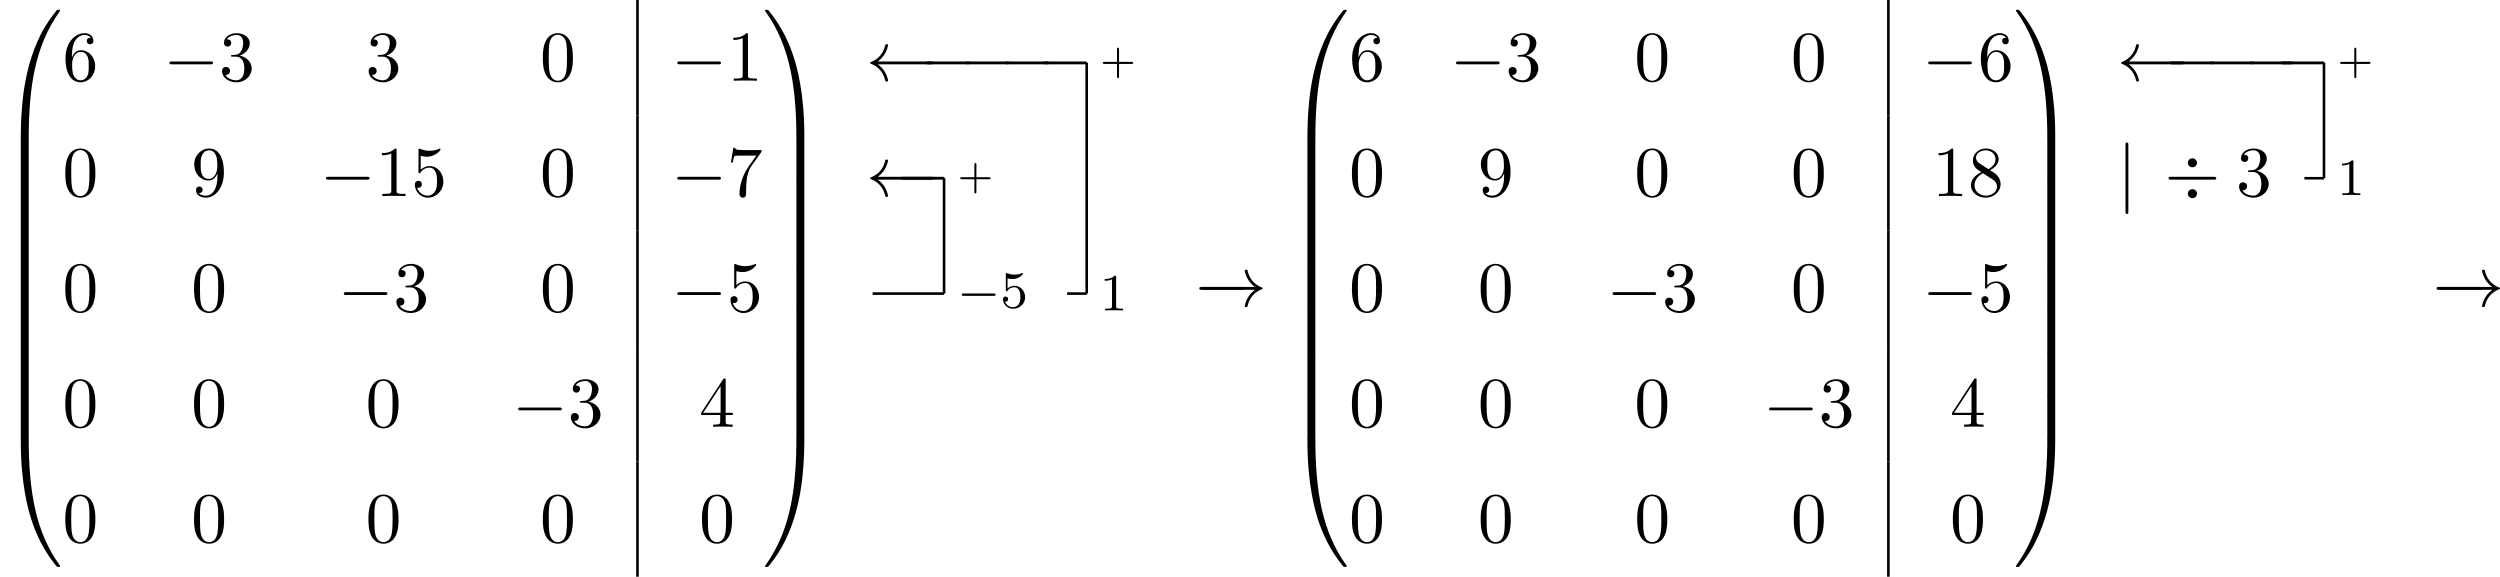 <?xml version='1.0' encoding='UTF-8'?>
<!-- This file was generated by dvisvgm 2.13.3 -->
<svg version='1.1' xmlns='http://www.w3.org/2000/svg' xmlns:xlink='http://www.w3.org/1999/xlink' width='763.499pt' height='176.14pt' viewBox='99.519 593.726 763.499 176.14'>
<defs>
<path id='g4-43' d='M2.947-1.339H4.878C4.961-1.339 5.111-1.339 5.111-1.494S4.961-1.65 4.878-1.65H2.947V-3.587C2.947-3.67 2.947-3.82 2.792-3.82S2.636-3.67 2.636-3.587V-1.65H.705C.622-1.65 .472-1.65 .472-1.494S.622-1.339 .705-1.339H2.636V.598C2.636 .681 2.636 .831 2.792 .831S2.947 .681 2.947 .598V-1.339Z'/>
<path id='g2-0' d='M7.189-2.509C7.375-2.509 7.571-2.509 7.571-2.727S7.375-2.945 7.189-2.945H1.287C1.102-2.945 .905-2.945 .905-2.727S1.102-2.509 1.287-2.509H7.189Z'/>
<path id='g2-4' d='M4.942-5.084C4.942-5.433 4.647-5.771 4.244-5.771C3.829-5.771 3.545-5.433 3.545-5.084S3.84-4.396 4.244-4.396C4.658-4.396 4.942-4.735 4.942-5.084ZM4.942-.371C4.942-.72 4.647-1.058 4.244-1.058C3.829-1.058 3.545-.72 3.545-.371S3.84 .316 4.244 .316C4.658 .316 4.942-.022 4.942-.371ZM.982-2.945C.796-2.945 .6-2.945 .6-2.727S.796-2.509 .982-2.509H7.505C7.691-2.509 7.887-2.509 7.887-2.727S7.691-2.945 7.505-2.945H.982Z'/>
<path id='g2-32' d='M9.905-2.509C10.102-2.509 10.298-2.509 10.298-2.727S10.102-2.945 9.905-2.945H1.8C2.4-3.404 2.695-3.851 2.782-3.993C3.273-4.745 3.36-5.433 3.36-5.444C3.36-5.575 3.229-5.575 3.142-5.575C2.956-5.575 2.945-5.553 2.902-5.356C2.651-4.287 2.007-3.382 .775-2.869C.655-2.825 .611-2.804 .611-2.727S.665-2.629 .775-2.585C1.909-2.116 2.64-1.265 2.913-.044C2.945 .087 2.956 .12 3.142 .12C3.229 .12 3.36 .12 3.36-.011C3.36-.033 3.262-.72 2.804-1.451C2.585-1.778 2.269-2.16 1.8-2.509H9.905Z'/>
<path id='g2-33' d='M9.098-2.509C8.498-2.051 8.204-1.604 8.116-1.462C7.625-.709 7.538-.022 7.538-.011C7.538 .12 7.669 .12 7.756 .12C7.942 .12 7.953 .098 7.996-.098C8.247-1.167 8.891-2.084 10.124-2.585C10.255-2.629 10.287-2.651 10.287-2.727S10.222-2.836 10.2-2.847C9.72-3.033 8.4-3.578 7.985-5.411C7.953-5.542 7.942-5.575 7.756-5.575C7.669-5.575 7.538-5.575 7.538-5.444C7.538-5.422 7.636-4.735 8.095-4.004C8.313-3.676 8.629-3.295 9.098-2.945H.993C.796-2.945 .6-2.945 .6-2.727S.796-2.509 .993-2.509H9.098Z'/>
<path id='g2-106' d='M1.735-7.789C1.735-7.985 1.735-8.182 1.516-8.182S1.298-7.985 1.298-7.789V2.335C1.298 2.531 1.298 2.727 1.516 2.727S1.735 2.531 1.735 2.335V-7.789Z'/>
<path id='g5-49' d='M2.503-5.077C2.503-5.292 2.487-5.3 2.271-5.3C1.945-4.981 1.522-4.79 .765-4.79V-4.527C.98-4.527 1.411-4.527 1.873-4.742V-.654C1.873-.359 1.849-.263 1.092-.263H.813V0C1.14-.024 1.825-.024 2.184-.024S3.236-.024 3.563 0V-.263H3.284C2.527-.263 2.503-.359 2.503-.654V-5.077Z'/>
<path id='g5-53' d='M1.116-4.479C1.219-4.447 1.538-4.368 1.873-4.368C2.869-4.368 3.475-5.069 3.475-5.189C3.475-5.276 3.419-5.3 3.379-5.3C3.363-5.3 3.347-5.3 3.276-5.26C2.965-5.141 2.598-5.045 2.168-5.045C1.698-5.045 1.307-5.165 1.06-5.26C.98-5.3 .964-5.3 .956-5.3C.853-5.3 .853-5.212 .853-5.069V-2.734C.853-2.59 .853-2.495 .98-2.495C1.044-2.495 1.068-2.527 1.108-2.59C1.203-2.71 1.506-3.116 2.184-3.116C2.63-3.116 2.845-2.75 2.917-2.598C3.053-2.311 3.068-1.945 3.068-1.634C3.068-1.339 3.061-.909 2.837-.558C2.686-.319 2.367-.072 1.945-.072C1.427-.072 .917-.399 .733-.917C.757-.909 .805-.909 .813-.909C1.036-.909 1.211-1.052 1.211-1.299C1.211-1.594 .98-1.698 .821-1.698C.677-1.698 .422-1.618 .422-1.275C.422-.558 1.044 .167 1.961 .167C2.957 .167 3.802-.606 3.802-1.594C3.802-2.519 3.132-3.339 2.192-3.339C1.793-3.339 1.419-3.212 1.116-2.941V-4.479Z'/>
<path id='g1-0' d='M5.571-1.809C5.699-1.809 5.874-1.809 5.874-1.993S5.699-2.176 5.571-2.176H1.004C.877-2.176 .701-2.176 .701-1.993S.877-1.809 1.004-1.809H5.571Z'/>
<path id='g7-48' d='M5.018-3.491C5.018-4.364 4.964-5.236 4.582-6.044C4.08-7.091 3.185-7.265 2.727-7.265C2.073-7.265 1.276-6.982 .829-5.967C.48-5.215 .425-4.364 .425-3.491C.425-2.673 .469-1.691 .916-.862C1.385 .022 2.182 .24 2.716 .24C3.305 .24 4.135 .011 4.615-1.025C4.964-1.778 5.018-2.629 5.018-3.491ZM2.716 0C2.291 0 1.647-.273 1.451-1.32C1.331-1.975 1.331-2.978 1.331-3.622C1.331-4.32 1.331-5.04 1.418-5.629C1.625-6.927 2.444-7.025 2.716-7.025C3.076-7.025 3.796-6.829 4.004-5.749C4.113-5.138 4.113-4.309 4.113-3.622C4.113-2.804 4.113-2.062 3.993-1.364C3.829-.327 3.207 0 2.716 0Z'/>
<path id='g7-49' d='M3.207-6.982C3.207-7.244 3.207-7.265 2.956-7.265C2.28-6.567 1.32-6.567 .971-6.567V-6.229C1.189-6.229 1.833-6.229 2.4-6.513V-.862C2.4-.469 2.367-.338 1.385-.338H1.036V0C1.418-.033 2.367-.033 2.804-.033S4.189-.033 4.571 0V-.338H4.222C3.24-.338 3.207-.458 3.207-.862V-6.982Z'/>
<path id='g7-51' d='M3.164-3.84C4.058-4.135 4.691-4.898 4.691-5.76C4.691-6.655 3.731-7.265 2.684-7.265C1.582-7.265 .753-6.611 .753-5.782C.753-5.422 .993-5.215 1.309-5.215C1.647-5.215 1.865-5.455 1.865-5.771C1.865-6.316 1.353-6.316 1.189-6.316C1.527-6.851 2.247-6.993 2.64-6.993C3.087-6.993 3.687-6.753 3.687-5.771C3.687-5.64 3.665-5.007 3.382-4.527C3.055-4.004 2.684-3.971 2.411-3.96C2.324-3.949 2.062-3.927 1.985-3.927C1.898-3.916 1.822-3.905 1.822-3.796C1.822-3.676 1.898-3.676 2.084-3.676H2.564C3.458-3.676 3.862-2.935 3.862-1.865C3.862-.382 3.109-.065 2.629-.065C2.16-.065 1.342-.251 .96-.895C1.342-.84 1.68-1.08 1.68-1.495C1.68-1.887 1.385-2.105 1.069-2.105C.807-2.105 .458-1.953 .458-1.473C.458-.48 1.473 .24 2.662 .24C3.993 .24 4.985-.753 4.985-1.865C4.985-2.76 4.298-3.611 3.164-3.84Z'/>
<path id='g7-52' d='M3.207-1.8V-.851C3.207-.458 3.185-.338 2.378-.338H2.149V0C2.596-.033 3.164-.033 3.622-.033S4.658-.033 5.105 0V-.338H4.876C4.069-.338 4.047-.458 4.047-.851V-1.8H5.138V-2.138H4.047V-7.102C4.047-7.32 4.047-7.385 3.873-7.385C3.775-7.385 3.742-7.385 3.655-7.255L.305-2.138V-1.8H3.207ZM3.273-2.138H.611L3.273-6.207V-2.138Z'/>
<path id='g7-53' d='M4.898-2.193C4.898-3.491 4.004-4.582 2.825-4.582C2.302-4.582 1.833-4.407 1.44-4.025V-6.153C1.658-6.087 2.018-6.011 2.367-6.011C3.709-6.011 4.473-7.004 4.473-7.145C4.473-7.211 4.44-7.265 4.364-7.265C4.353-7.265 4.331-7.265 4.276-7.233C4.058-7.135 3.524-6.916 2.793-6.916C2.356-6.916 1.855-6.993 1.342-7.222C1.255-7.255 1.233-7.255 1.211-7.255C1.102-7.255 1.102-7.167 1.102-6.993V-3.764C1.102-3.567 1.102-3.48 1.255-3.48C1.331-3.48 1.353-3.513 1.396-3.578C1.516-3.753 1.92-4.342 2.804-4.342C3.371-4.342 3.644-3.84 3.731-3.644C3.905-3.24 3.927-2.815 3.927-2.269C3.927-1.887 3.927-1.233 3.665-.775C3.404-.349 3-.065 2.498-.065C1.702-.065 1.08-.644 .895-1.287C.927-1.276 .96-1.265 1.08-1.265C1.44-1.265 1.625-1.538 1.625-1.8S1.44-2.335 1.08-2.335C.927-2.335 .545-2.258 .545-1.756C.545-.818 1.298 .24 2.52 .24C3.785 .24 4.898-.807 4.898-2.193Z'/>
<path id='g7-54' d='M1.44-3.578V-3.84C1.44-6.6 2.793-6.993 3.349-6.993C3.611-6.993 4.069-6.927 4.309-6.556C4.145-6.556 3.709-6.556 3.709-6.065C3.709-5.727 3.971-5.564 4.211-5.564C4.385-5.564 4.713-5.662 4.713-6.087C4.713-6.742 4.233-7.265 3.327-7.265C1.931-7.265 .458-5.858 .458-3.447C.458-.535 1.724 .24 2.738 .24C3.949 .24 4.985-.785 4.985-2.225C4.985-3.611 4.015-4.658 2.804-4.658C2.062-4.658 1.658-4.102 1.44-3.578ZM2.738-.065C2.051-.065 1.724-.72 1.658-.884C1.462-1.396 1.462-2.269 1.462-2.465C1.462-3.316 1.811-4.407 2.793-4.407C2.967-4.407 3.469-4.407 3.807-3.731C4.004-3.327 4.004-2.771 4.004-2.236C4.004-1.713 4.004-1.167 3.818-.775C3.491-.12 2.989-.065 2.738-.065Z'/>
<path id='g7-55' d='M5.193-6.644C5.291-6.775 5.291-6.796 5.291-7.025H2.64C1.309-7.025 1.287-7.167 1.244-7.375H.971L.611-5.127H.884C.916-5.302 1.015-5.989 1.156-6.12C1.233-6.185 2.084-6.185 2.225-6.185H4.484C4.364-6.011 3.502-4.822 3.262-4.462C2.28-2.989 1.92-1.473 1.92-.36C1.92-.251 1.92 .24 2.422 .24S2.924-.251 2.924-.36V-.916C2.924-1.516 2.956-2.116 3.044-2.705C3.087-2.956 3.24-3.895 3.72-4.571L5.193-6.644Z'/>
<path id='g7-56' d='M1.778-4.985C1.276-5.313 1.233-5.684 1.233-5.869C1.233-6.535 1.942-6.993 2.716-6.993C3.513-6.993 4.211-6.425 4.211-5.64C4.211-5.018 3.785-4.495 3.131-4.113L1.778-4.985ZM3.371-3.949C4.156-4.353 4.691-4.92 4.691-5.64C4.691-6.644 3.72-7.265 2.727-7.265C1.636-7.265 .753-6.458 .753-5.444C.753-5.247 .775-4.756 1.233-4.244C1.353-4.113 1.756-3.84 2.029-3.655C1.396-3.338 .458-2.727 .458-1.647C.458-.491 1.571 .24 2.716 .24C3.949 .24 4.985-.665 4.985-1.833C4.985-2.225 4.865-2.716 4.451-3.175C4.244-3.404 4.069-3.513 3.371-3.949ZM2.28-3.491L3.622-2.64C3.927-2.433 4.44-2.105 4.44-1.44C4.44-.633 3.622-.065 2.727-.065C1.789-.065 1.004-.742 1.004-1.647C1.004-2.28 1.353-2.978 2.28-3.491Z'/>
<path id='g7-57' d='M4.004-3.469V-3.12C4.004-.567 2.869-.065 2.236-.065C2.051-.065 1.462-.087 1.167-.458C1.647-.458 1.735-.775 1.735-.96C1.735-1.298 1.473-1.462 1.233-1.462C1.058-1.462 .731-1.364 .731-.938C.731-.207 1.32 .24 2.247 .24C3.655 .24 4.985-1.244 4.985-3.589C4.985-6.524 3.731-7.265 2.76-7.265C2.16-7.265 1.625-7.069 1.156-6.578C.709-6.087 .458-5.629 .458-4.811C.458-3.447 1.418-2.378 2.64-2.378C3.305-2.378 3.753-2.836 4.004-3.469ZM2.651-2.629C2.476-2.629 1.975-2.629 1.636-3.316C1.44-3.72 1.44-4.265 1.44-4.8C1.44-5.389 1.44-5.902 1.669-6.305C1.964-6.851 2.378-6.993 2.76-6.993C3.262-6.993 3.622-6.622 3.807-6.131C3.938-5.782 3.982-5.095 3.982-4.593C3.982-3.687 3.611-2.629 2.651-2.629Z'/>
<path id='g0-48' d='M4.08 19.309C4.32 19.309 4.385 19.309 4.385 19.156C4.407 11.509 5.291 5.16 9.109-.175C9.185-.273 9.185-.295 9.185-.316C9.185-.425 9.109-.425 8.935-.425S8.738-.425 8.716-.404C8.673-.371 7.287 1.222 6.185 3.415C4.745 6.295 3.84 9.6 3.436 13.571C3.404 13.909 3.175 16.178 3.175 18.764V19.189C3.185 19.309 3.251 19.309 3.48 19.309H4.08Z'/>
<path id='g0-49' d='M6.36 18.764C6.36 12.098 5.171 8.193 4.833 7.091C4.091 4.669 2.88 2.116 1.058-.131C.895-.327 .851-.382 .807-.404C.785-.415 .775-.425 .6-.425C.436-.425 .349-.425 .349-.316C.349-.295 .349-.273 .491-.076C4.287 5.225 5.138 11.771 5.149 19.156C5.149 19.309 5.215 19.309 5.455 19.309H6.055C6.284 19.309 6.349 19.309 6.36 19.189V18.764Z'/>
<path id='g0-64' d='M3.48-.545C3.251-.545 3.185-.545 3.175-.425V0C3.175 6.665 4.364 10.571 4.702 11.673C5.444 14.095 6.655 16.647 8.476 18.895C8.64 19.091 8.684 19.145 8.727 19.167C8.749 19.178 8.76 19.189 8.935 19.189S9.185 19.189 9.185 19.08C9.185 19.058 9.185 19.036 9.12 18.938C5.487 13.898 4.396 7.833 4.385-.393C4.385-.545 4.32-.545 4.08-.545H3.48Z'/>
<path id='g0-65' d='M6.36-.425C6.349-.545 6.284-.545 6.055-.545H5.455C5.215-.545 5.149-.545 5.149-.393C5.149 .731 5.138 3.327 4.855 6.044C4.265 11.684 2.815 15.589 .425 18.938C.349 19.036 .349 19.058 .349 19.08C.349 19.189 .436 19.189 .6 19.189C.775 19.189 .796 19.189 .818 19.167C.862 19.135 2.247 17.542 3.349 15.349C4.789 12.469 5.695 9.164 6.098 5.193C6.131 4.855 6.36 2.585 6.36 0V-.425Z'/>
<path id='g0-66' d='M4.385 .185C4.385-.098 4.375-.109 4.08-.109H3.48C3.185-.109 3.175-.098 3.175 .185V6.36C3.175 6.644 3.185 6.655 3.48 6.655H4.08C4.375 6.655 4.385 6.644 4.385 6.36V.185Z'/>
<path id='g0-67' d='M6.36 .185C6.36-.098 6.349-.109 6.055-.109H5.455C5.16-.109 5.149-.098 5.149 .185V6.36C5.149 6.644 5.16 6.655 5.455 6.655H6.055C6.349 6.655 6.36 6.644 6.36 6.36V.185Z'/>
</defs>
<g id='page4' transform='matrix(2 0 0 2 0 0)'>
<use x='49.759' y='298.788' xlink:href='#g0-48'/>
<use x='49.759' y='317.988' xlink:href='#g0-66'/>
<use x='49.759' y='324.534' xlink:href='#g0-66'/>
<use x='49.759' y='331.079' xlink:href='#g0-66'/>
<use x='49.759' y='337.625' xlink:href='#g0-66'/>
<use x='49.759' y='344.17' xlink:href='#g0-66'/>
<use x='49.759' y='350.716' xlink:href='#g0-66'/>
<use x='49.759' y='357.261' xlink:href='#g0-66'/>
<use x='49.759' y='364.243' xlink:href='#g0-64'/>
<use x='59.305' y='309.192' xlink:href='#g7-54'/>
<use x='74.722' y='309.192' xlink:href='#g2-0'/>
<use x='83.207' y='309.192' xlink:href='#g7-51'/>
<use x='105.594' y='309.192' xlink:href='#g7-51'/>
<use x='132.223' y='309.192' xlink:href='#g7-48'/>
<rect x='146.901' y='296.863' height='17.614' width='.399'/>
<use x='152.281' y='309.192' xlink:href='#g2-0'/>
<use x='160.766' y='309.192' xlink:href='#g7-49'/>
<use x='59.305' y='326.806' xlink:href='#g7-48'/>
<use x='78.964' y='326.806' xlink:href='#g7-57'/>
<use x='98.624' y='326.806' xlink:href='#g2-0'/>
<use x='107.109' y='326.806' xlink:href='#g7-49'/>
<use x='112.563' y='326.806' xlink:href='#g7-53'/>
<use x='132.223' y='326.806' xlink:href='#g7-48'/>
<rect x='146.901' y='314.477' height='17.614' width='.399'/>
<use x='152.281' y='326.806' xlink:href='#g2-0'/>
<use x='160.766' y='326.806' xlink:href='#g7-55'/>
<use x='59.305' y='344.42' xlink:href='#g7-48'/>
<use x='78.964' y='344.42' xlink:href='#g7-48'/>
<use x='101.351' y='344.42' xlink:href='#g2-0'/>
<use x='109.836' y='344.42' xlink:href='#g7-51'/>
<use x='132.223' y='344.42' xlink:href='#g7-48'/>
<rect x='146.901' y='332.091' height='17.614' width='.399'/>
<use x='152.281' y='344.42' xlink:href='#g2-0'/>
<use x='160.766' y='344.42' xlink:href='#g7-53'/>
<use x='59.305' y='362.034' xlink:href='#g7-48'/>
<use x='78.964' y='362.034' xlink:href='#g7-48'/>
<use x='105.594' y='362.034' xlink:href='#g7-48'/>
<use x='127.981' y='362.034' xlink:href='#g2-0'/>
<use x='136.466' y='362.034' xlink:href='#g7-51'/>
<rect x='146.901' y='349.705' height='17.614' width='.399'/>
<use x='156.524' y='362.034' xlink:href='#g7-52'/>
<use x='59.305' y='379.648' xlink:href='#g7-48'/>
<use x='78.964' y='379.648' xlink:href='#g7-48'/>
<use x='105.594' y='379.648' xlink:href='#g7-48'/>
<use x='132.223' y='379.648' xlink:href='#g7-48'/>
<rect x='146.901' y='367.319' height='17.614' width='.399'/>
<use x='156.524' y='379.648' xlink:href='#g7-48'/>
<use x='166.221' y='298.788' xlink:href='#g0-49'/>
<use x='166.221' y='317.988' xlink:href='#g0-67'/>
<use x='166.221' y='324.534' xlink:href='#g0-67'/>
<use x='166.221' y='331.079' xlink:href='#g0-67'/>
<use x='166.221' y='337.625' xlink:href='#g0-67'/>
<use x='166.221' y='344.17' xlink:href='#g0-67'/>
<use x='166.221' y='350.716' xlink:href='#g0-67'/>
<use x='166.221' y='357.261' xlink:href='#g0-67'/>
<use x='166.221' y='364.243' xlink:href='#g0-65'/>
<rect x='183.008' y='341.494' height='.399' width='10.909'/>
<use x='182.012' y='326.806' xlink:href='#g2-32'/>
<use x='186.428' y='326.806' xlink:href='#g2-0'/>
<rect x='193.718' y='324.079' height='17.614' width='.399'/>
<use x='195.91' y='343.846' xlink:href='#g1-0'/>
<use x='202.496' y='343.846' xlink:href='#g5-53'/>
<use x='195.91' y='325.574' xlink:href='#g4-43'/>
<rect x='212.708' y='341.494' height='.399' width='2.989'/>
<use x='182.012' y='309.193' xlink:href='#g2-32'/>
<use x='190.261' y='309.193' xlink:href='#g2-0'/>
<use x='196.322' y='309.193' xlink:href='#g2-0'/>
<use x='202.383' y='309.193' xlink:href='#g2-0'/>
<use x='208.208' y='309.193' xlink:href='#g2-0'/>
<rect x='215.497' y='306.465' height='35.228' width='.399'/>
<use x='217.689' y='344.261' xlink:href='#g5-49'/>
<use x='217.689' y='307.96' xlink:href='#g4-43'/>
<use x='232.287' y='343.625' xlink:href='#g2-0'/>
<use x='232.287' y='343.625' xlink:href='#g2-33'/>
<use x='246.227' y='298.788' xlink:href='#g0-48'/>
<use x='246.227' y='317.988' xlink:href='#g0-66'/>
<use x='246.227' y='324.534' xlink:href='#g0-66'/>
<use x='246.227' y='331.079' xlink:href='#g0-66'/>
<use x='246.227' y='337.625' xlink:href='#g0-66'/>
<use x='246.227' y='344.17' xlink:href='#g0-66'/>
<use x='246.227' y='350.716' xlink:href='#g0-66'/>
<use x='246.227' y='357.261' xlink:href='#g0-66'/>
<use x='246.227' y='364.243' xlink:href='#g0-64'/>
<use x='255.772' y='309.192' xlink:href='#g7-54'/>
<use x='271.189' y='309.192' xlink:href='#g2-0'/>
<use x='279.674' y='309.192' xlink:href='#g7-51'/>
<use x='299.334' y='309.192' xlink:href='#g7-48'/>
<use x='323.236' y='309.192' xlink:href='#g7-48'/>
<rect x='337.914' y='296.863' height='17.614' width='.399'/>
<use x='343.294' y='309.192' xlink:href='#g2-0'/>
<use x='351.779' y='309.192' xlink:href='#g7-54'/>
<use x='255.772' y='326.806' xlink:href='#g7-48'/>
<use x='275.432' y='326.806' xlink:href='#g7-57'/>
<use x='299.334' y='326.806' xlink:href='#g7-48'/>
<use x='323.236' y='326.806' xlink:href='#g7-48'/>
<rect x='337.914' y='314.477' height='17.614' width='.399'/>
<use x='344.809' y='326.806' xlink:href='#g7-49'/>
<use x='350.264' y='326.806' xlink:href='#g7-56'/>
<use x='255.772' y='344.42' xlink:href='#g7-48'/>
<use x='275.432' y='344.42' xlink:href='#g7-48'/>
<use x='295.091' y='344.42' xlink:href='#g2-0'/>
<use x='303.576' y='344.42' xlink:href='#g7-51'/>
<use x='323.236' y='344.42' xlink:href='#g7-48'/>
<rect x='337.914' y='332.091' height='17.614' width='.399'/>
<use x='343.294' y='344.42' xlink:href='#g2-0'/>
<use x='351.779' y='344.42' xlink:href='#g7-53'/>
<use x='255.772' y='362.034' xlink:href='#g7-48'/>
<use x='275.432' y='362.034' xlink:href='#g7-48'/>
<use x='299.334' y='362.034' xlink:href='#g7-48'/>
<use x='318.993' y='362.034' xlink:href='#g2-0'/>
<use x='327.478' y='362.034' xlink:href='#g7-51'/>
<rect x='337.914' y='349.705' height='17.614' width='.399'/>
<use x='347.536' y='362.034' xlink:href='#g7-52'/>
<use x='255.772' y='379.648' xlink:href='#g7-48'/>
<use x='275.432' y='379.648' xlink:href='#g7-48'/>
<use x='299.334' y='379.648' xlink:href='#g7-48'/>
<use x='323.236' y='379.648' xlink:href='#g7-48'/>
<rect x='337.914' y='367.319' height='17.614' width='.399'/>
<use x='347.536' y='379.648' xlink:href='#g7-48'/>
<use x='357.233' y='298.788' xlink:href='#g0-49'/>
<use x='357.233' y='317.988' xlink:href='#g0-67'/>
<use x='357.233' y='324.534' xlink:href='#g0-67'/>
<use x='357.233' y='331.079' xlink:href='#g0-67'/>
<use x='357.233' y='337.625' xlink:href='#g0-67'/>
<use x='357.233' y='344.17' xlink:href='#g0-67'/>
<use x='357.233' y='350.716' xlink:href='#g0-67'/>
<use x='357.233' y='357.261' xlink:href='#g0-67'/>
<use x='357.233' y='364.243' xlink:href='#g0-65'/>
<use x='373.024' y='326.806' xlink:href='#g2-106'/>
<use x='380.297' y='326.806' xlink:href='#g2-4'/>
<use x='391.206' y='326.806' xlink:href='#g7-51'/>
<rect x='401.642' y='323.88' height='.399' width='2.989'/>
<use x='373.024' y='309.193' xlink:href='#g2-32'/>
<use x='380.235' y='309.193' xlink:href='#g2-0'/>
<use x='386.295' y='309.193' xlink:href='#g2-0'/>
<use x='392.356' y='309.193' xlink:href='#g2-0'/>
<use x='397.142' y='309.193' xlink:href='#g2-0'/>
<rect x='404.431' y='306.465' height='17.614' width='.399'/>
<use x='406.623' y='326.647' xlink:href='#g5-49'/>
<use x='406.623' y='307.96' xlink:href='#g4-43'/>
<use x='421.221' y='343.625' xlink:href='#g2-0'/>
<use x='421.221' y='343.625' xlink:href='#g2-33'/>
</g>
</svg>